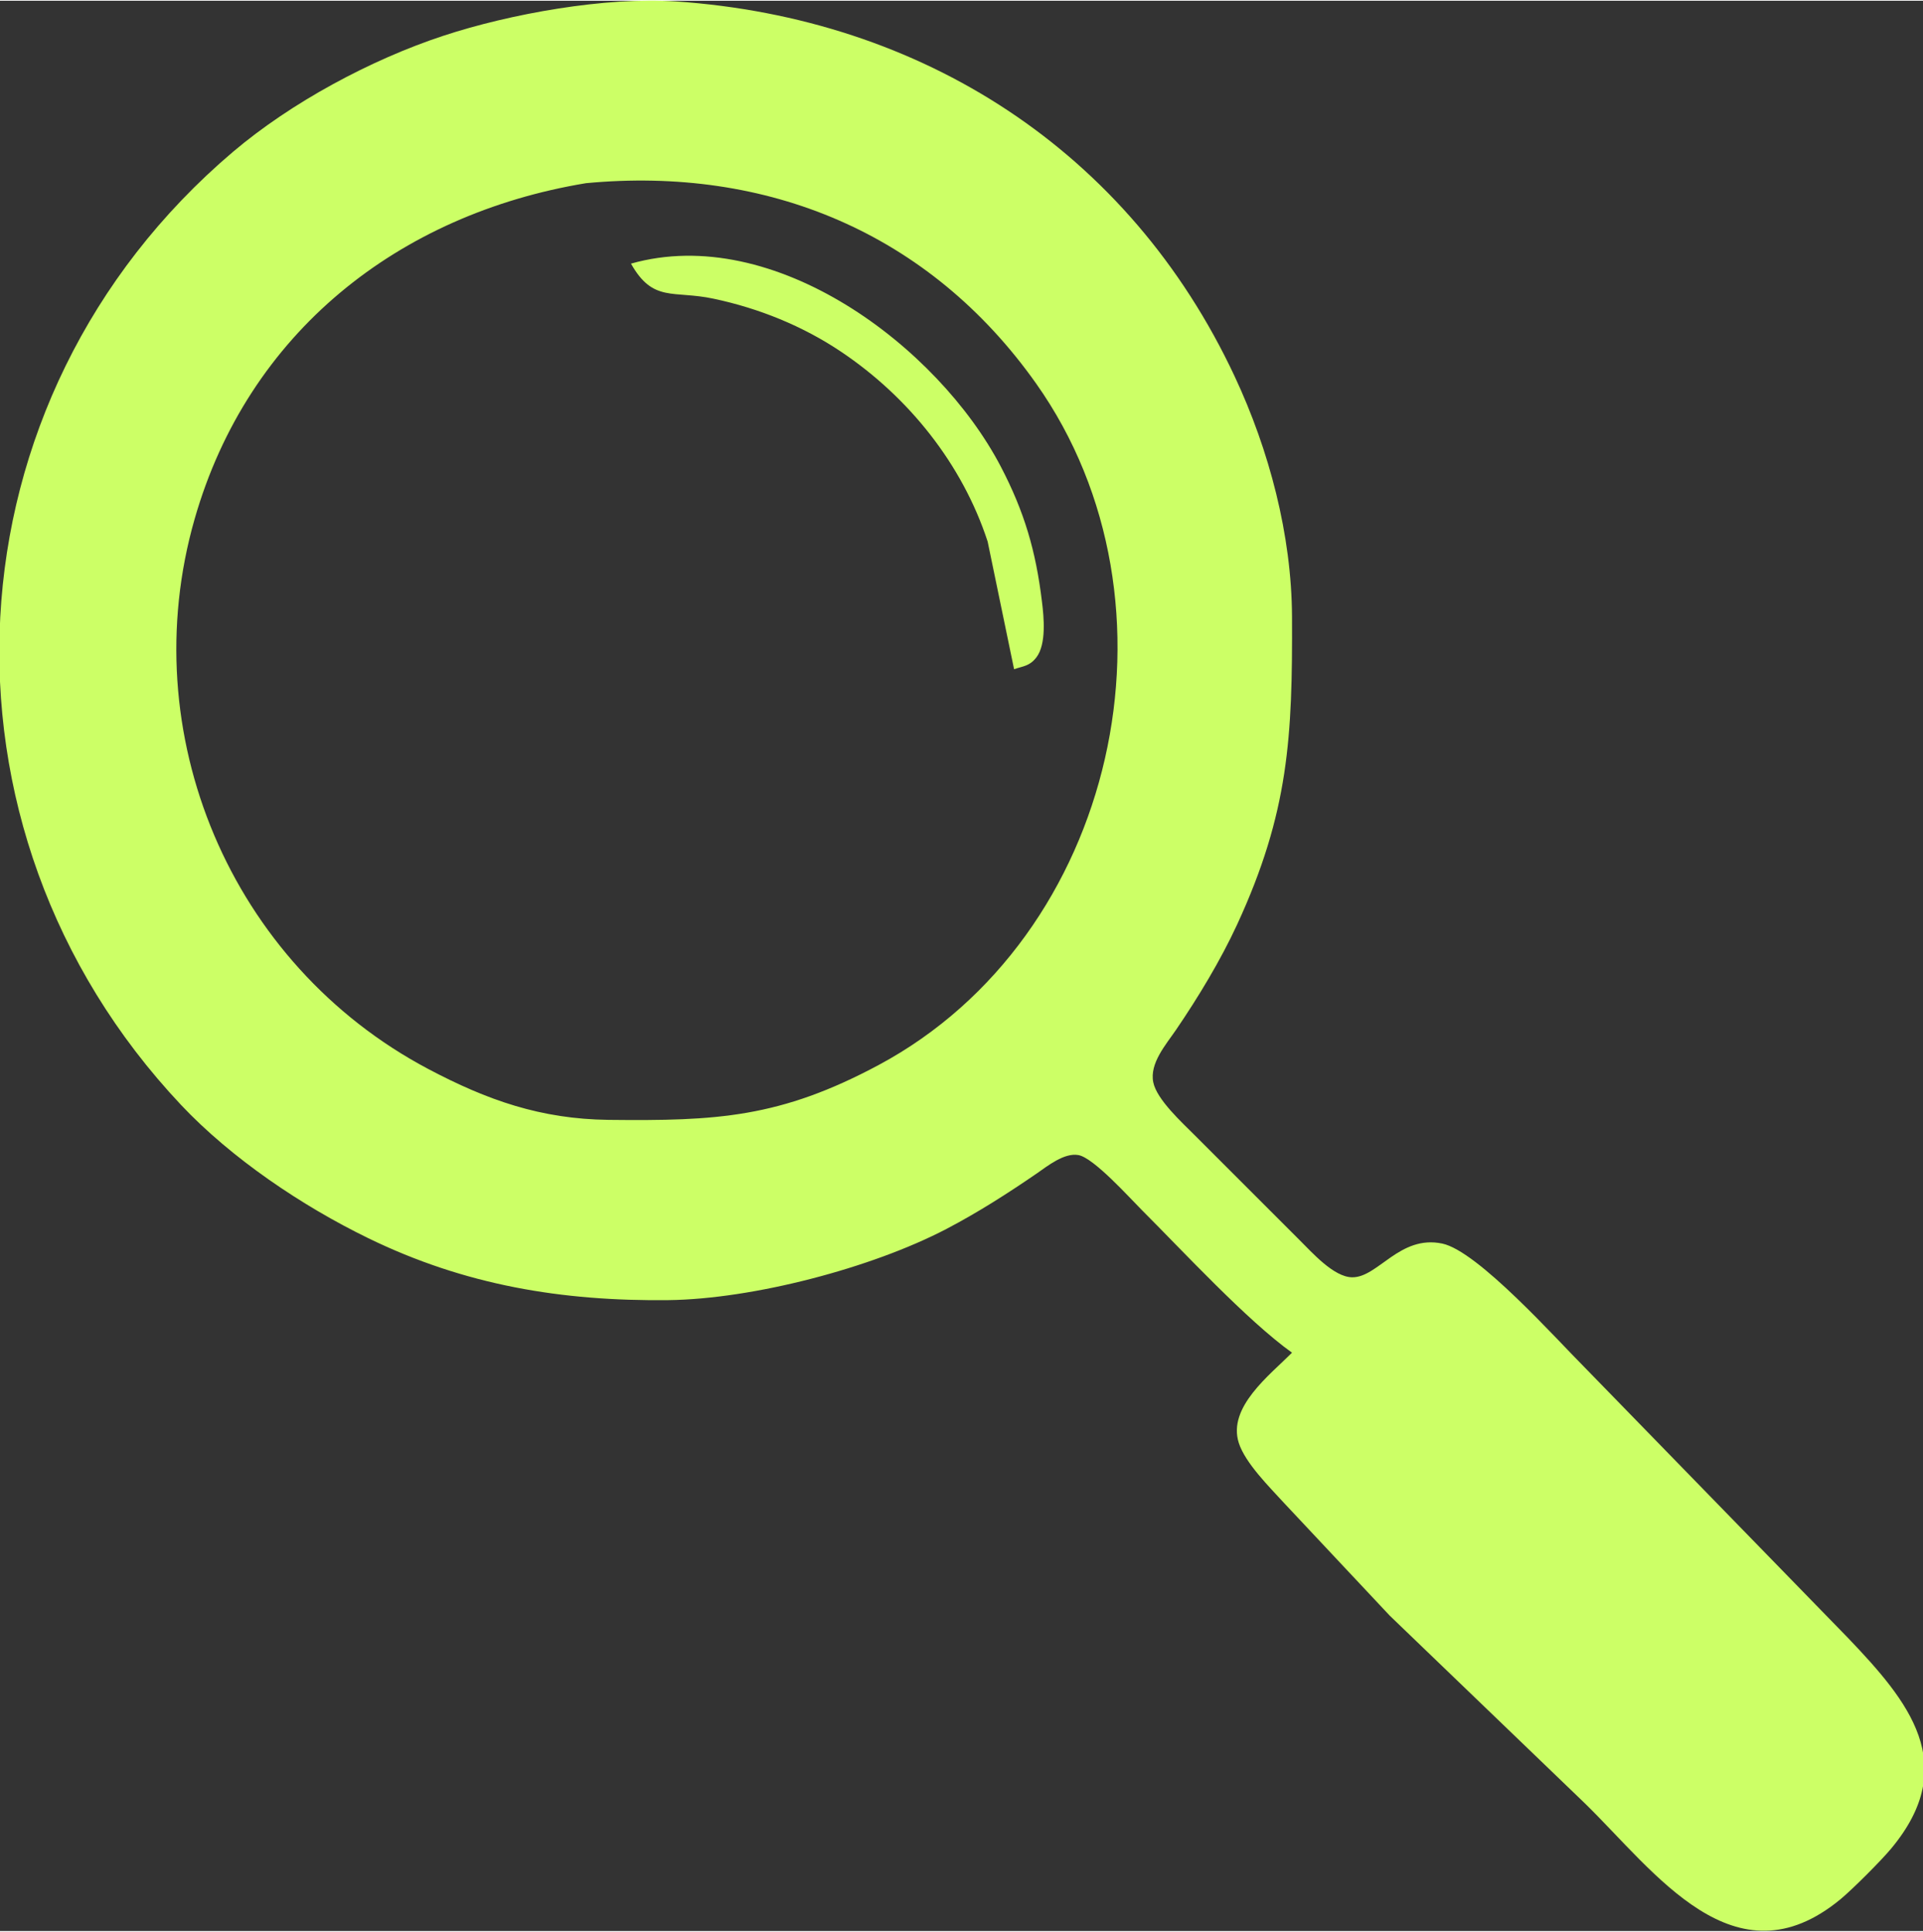 <?xml version="1.0" encoding="UTF-8" standalone="no"?>
<!DOCTYPE svg PUBLIC "-//W3C//DTD SVG 20010904//EN"
              "http://www.w3.org/TR/2001/REC-SVG-20010904/DTD/svg10.dtd">

<svg xmlns="http://www.w3.org/2000/svg"
     width="0.853in" height="0.857in"
     viewBox="0 0 256 257">
  <rect x="0" y="0" width="256" height="257" fill="#333333" stroke="none"/>
  <path id="Auswahl"
        fill="#ccff66" stroke="none" stroke-width="0"
        d="M 172.00,180.00
           C 169.03,182.98 163.40,187.26 164.91,192.00
             165.77,194.70 169.02,197.90 170.93,200.00
             170.93,200.00 185.00,215.00 185.00,215.00
             185.00,215.00 211.00,240.01 211.00,240.01
             220.34,249.13 230.91,264.38 245.00,252.78
             246.61,251.45 250.44,247.62 251.78,246.00
             261.06,234.83 254.09,226.43 246.04,218.00
             246.04,218.00 211.00,182.00 211.00,182.00
             207.15,178.15 196.74,166.47 192.00,165.47
             186.32,164.28 183.45,170.01 180.00,169.96
             177.54,169.93 174.65,166.63 173.00,165.00
             173.00,165.00 159.00,151.00 159.00,151.00
             157.35,149.34 154.00,146.30 153.53,144.00
             153.01,141.47 155.24,138.95 156.57,137.00
             159.53,132.65 162.48,127.78 164.69,123.00
             171.59,108.05 172.07,97.99 172.00,82.00
             171.95,71.12 168.96,59.82 164.36,50.00
             150.29,19.96 122.75,2.33 90.00,0.09
             80.64,-0.55 67.91,1.73 59.00,4.67
             49.33,7.86 38.76,13.55 31.00,20.13
             -7.66,52.96 -10.61,110.13 24.09,147.00
             30.81,154.13 40.19,160.45 49.00,164.74
             61.88,171.02 74.79,173.16 89.00,173.00
             100.25,172.86 116.05,168.72 126.00,163.52
             130.20,161.32 134.09,158.83 138.00,156.15
             139.46,155.14 141.68,153.34 143.58,153.69
             145.63,154.08 150.37,159.37 152.00,161.00
             157.54,166.54 166.00,175.70 172.00,180.00 Z
           M 78.00,24.29
           C 102.10,22.00 123.74,30.88 137.96,51.00
             158.56,80.16 148.71,124.66 117.00,141.68
             103.85,148.73 95.40,149.16 81.00,149.00
             72.00,148.89 64.88,146.39 57.00,142.22
             30.66,128.27 17.73,97.55 25.91,69.00
             33.02,44.18 53.04,28.42 78.00,24.29 Z
           M 84.00,35.00
           C 86.95,40.23 89.61,38.52 95.00,39.67
             101.04,40.95 106.87,43.30 112.00,46.75
             120.97,52.78 128.10,61.67 131.48,72.00
             131.48,72.00 135.00,89.00 135.00,89.00
             136.23,88.57 137.06,88.61 137.98,87.41
             139.31,85.65 138.97,82.07 138.71,80.00
             137.90,73.26 136.37,68.03 133.22,62.00
             124.85,46.00 103.03,29.60 84.00,35.00 Z" />
</svg>
